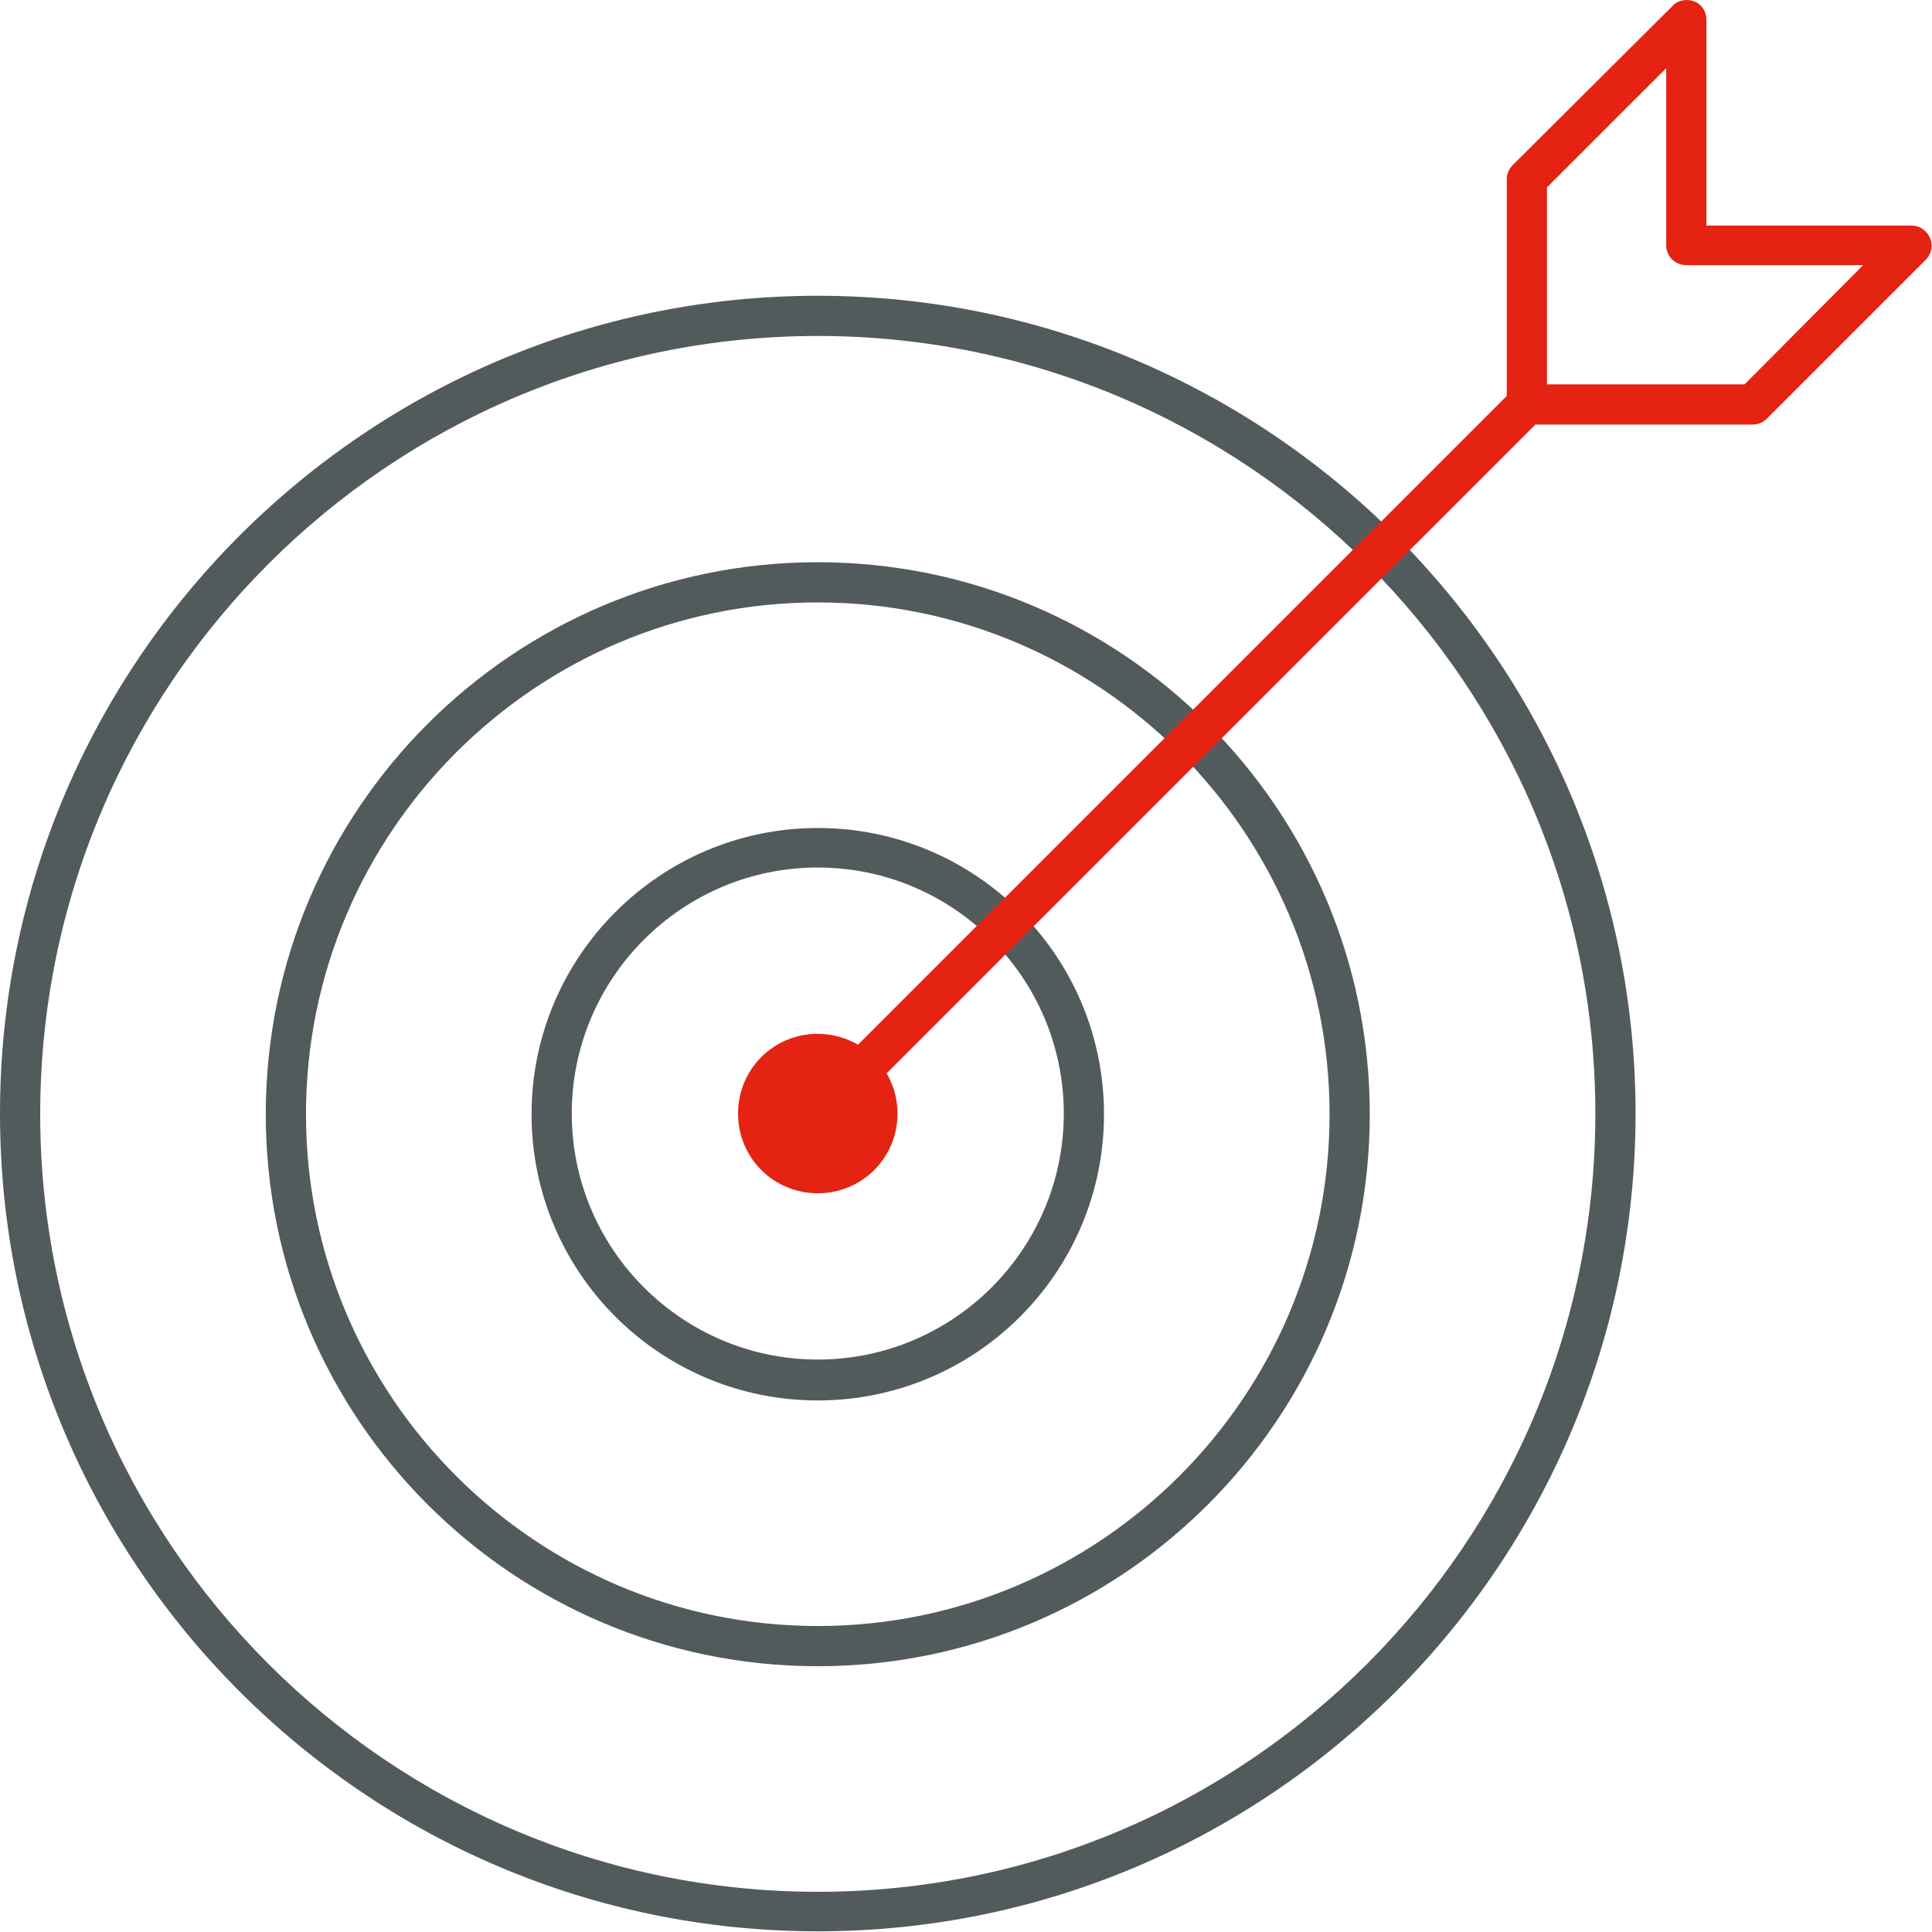 <?xml version="1.0" encoding="utf-8"?>
<!-- Generator: Adobe Illustrator 27.2.0, SVG Export Plug-In . SVG Version: 6.00 Build 0)  -->
<svg version="1.1" id="Laag_1" xmlns="http://www.w3.org/2000/svg" xmlns:xlink="http://www.w3.org/1999/xlink" x="0px" y="0px"
	 viewBox="0 0 28.35 28.35" style="enable-background:new 0 0 28.35 28.35;" xml:space="preserve">
<style type="text/css">
	.st0{fill:#525B5C;}
	.st1{fill:#E42313;}
</style>
<g>
	<path class="st0" d="M12,27.76c-6.29,0-11.41-5.12-11.41-11.41C0.59,10.05,5.71,4.93,12,4.93c6.29,0,11.41,5.12,11.41,11.41
		C23.41,22.64,18.29,27.76,12,27.76 M12,4.34c-6.62,0-12,5.38-12,12c0,6.62,5.38,12,12,12c6.62,0,12-5.38,12-12
		C24,9.73,18.62,4.34,12,4.34"/>
	<path class="st0" d="M12,23.86c-4.14,0-7.51-3.37-7.51-7.51c0-4.14,3.37-7.51,7.51-7.51s7.51,3.37,7.51,7.51
		C19.51,20.49,16.14,23.86,12,23.86 M12,8.25c-4.47,0-8.1,3.63-8.1,8.1c0,4.47,3.63,8.1,8.1,8.1c4.47,0,8.1-3.63,8.1-8.1
		C20.1,11.88,16.47,8.25,12,8.25"/>
	<path class="st0" d="M12,19.95c-1.99,0-3.61-1.62-3.61-3.61s1.62-3.61,3.61-3.61s3.61,1.62,3.61,3.61S13.99,19.95,12,19.95
		 M12,12.15c-2.31,0-4.2,1.88-4.2,4.2s1.88,4.2,4.2,4.2s4.2-1.88,4.2-4.2S14.32,12.15,12,12.15"/>
	<path class="st1" d="M25.6,5.64H22.7V2.75L24.45,1v2.6c0,0.16,0.13,0.29,0.29,0.29h2.6L25.6,5.64z M28.32,3.49
		c-0.05-0.11-0.15-0.18-0.27-0.18h-3.01V0.29c0-0.12-0.07-0.23-0.18-0.27C24.75-0.02,24.62,0,24.54,0.09L22.2,2.42
		c-0.06,0.06-0.09,0.13-0.09,0.21v3.18l-9.52,9.52c-0.17-0.1-0.38-0.16-0.59-0.16c-0.65,0-1.17,0.52-1.17,1.17
		c0,0.65,0.52,1.17,1.17,1.17c0.65,0,1.17-0.52,1.17-1.17c0-0.22-0.06-0.42-0.16-0.59l9.52-9.52h3.19c0.08,0,0.15-0.03,0.21-0.09
		l2.34-2.34C28.34,3.72,28.37,3.6,28.32,3.49"/>
</g>
</svg>
